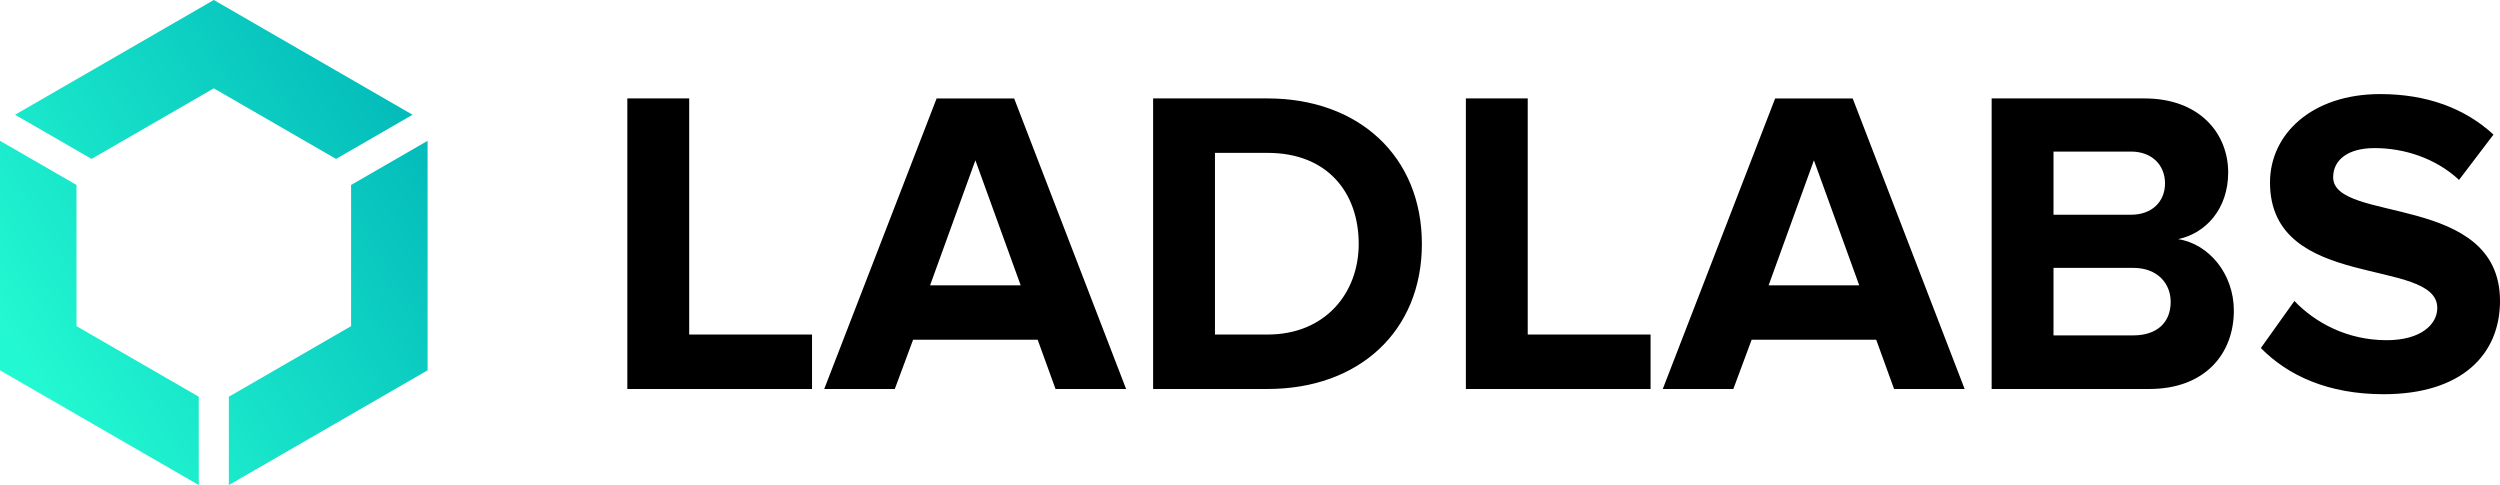 <?xml version="1.0" encoding="UTF-8" standalone="no"?>
<!-- Creator: CorelDRAW -->

<svg
   xml:space="preserve"
   width="108.373mm"
   height="21.027mm"
   version="1.1"
   style="clip-rule:evenodd;fill-rule:evenodd;image-rendering:optimizeQuality;shape-rendering:geometricPrecision;text-rendering:geometricPrecision"
   viewBox="0 0 10724.63 416.717"
   id="svg17"
   sodipodi:docname="ladlabs_3.svg"
   inkscape:version="1.2 (dc2aedaf03, 2022-05-15)"
   xmlns:inkscape="http://www.inkscape.org/namespaces/inkscape"
   xmlns:sodipodi="http://sodipodi.sourceforge.net/DTD/sodipodi-0.dtd"
   xmlns="http://www.w3.org/2000/svg"
   xmlns:svg="http://www.w3.org/2000/svg"><sodipodi:namedview
   id="namedview19"
   pagecolor="#ffffff"
   bordercolor="#666666"
   borderopacity="1.0"
   inkscape:showpageshadow="2"
   inkscape:pageopacity="0.0"
   inkscape:pagecheckerboard="0"
   inkscape:deskcolor="#d1d1d1"
   inkscape:document-units="mm"
   showgrid="false"
   inkscape:zoom="0.59470518"
   inkscape:cx="95.005057"
   inkscape:cy="167.30979"
   inkscape:window-width="1280"
   inkscape:window-height="972"
   inkscape:window-x="-8"
   inkscape:window-y="-8"
   inkscape:window-maximized="1"
   inkscape:current-layer="Слой_x0020_1" />
 <defs
   id="defs9">
  <style
   type="text/css"
   id="style2">
   <![CDATA[
    .fil0 {fill:black;fill-rule:nonzero}
    .fil1 {fill:url(#id0)}
   ]]>
  </style>
  <linearGradient
   id="id0"
   gradientUnits="userSpaceOnUse"
   x1="105.58"
   y1="1539.06"
   x2="1728.74"
   y2="541.78">
   <stop
   offset="0"
   style="stop-opacity:1; stop-color:#22F8D1"
   id="stop4" />
   <stop
   offset="1"
   style="stop-opacity:1; stop-color:#04BDBB"
   id="stop6" />
  </linearGradient>
 </defs>
 <g
   id="Слой_x0020_1"
   inkscape:label="Слой 1"
   inkscape:groupmode="layer"
   transform="translate(0,-832.062)">
  <path
   class="fil0"
   d="M 3483.49,1668.67 V 1435.08 H 2956.52 V 422.25 h -265.35 v 1246.41 h 792.32 z m 1347.32,0 -480.25,-1246.41 h -332.62 l -482.12,1246.41 h 302.72 l 78.49,-211.16 h 534.44 l 76.61,211.16 z M 4378.59,1223.93 H 3989.9 l 194.34,-536.32 194.34,536.32 z m 1059.54,444.74 c 390.55,0 661.52,-246.66 661.52,-622.27 0,-375.61 -270.96,-624.15 -661.52,-624.15 h -491.46 v 1246.41 h 491.46 z m 0,-233.59 H 5212.02 V 655.84 h 226.11 c 256.01,0 390.55,170.05 390.55,390.56 0,211.16 -143.89,388.68 -390.55,388.68 z m 1642.58,233.59 V 1435.08 H 6553.74 V 422.25 h -265.35 v 1246.41 h 792.32 z m 1347.32,0 -480.25,-1246.41 h -332.62 l -482.12,1246.41 h 302.72 l 78.49,-211.16 h 534.44 l 76.61,211.16 z m -452.22,-444.74 h -388.69 l 194.34,-536.32 194.34,536.32 z m 1244.54,444.74 c 237.32,0 362.52,-149.5 362.52,-336.36 0,-156.97 -106.51,-285.9 -239.19,-306.46 117.73,-24.3 214.9,-128.94 214.9,-285.91 0,-166.31 -121.46,-317.68 -358.79,-317.68 h -655.91 v 1246.41 h 676.46 z M 9141.86,921.2 H 8809.23 V 650.24 h 332.63 c 89.69,0 145.76,57.93 145.76,136.41 0,78.48 -56.06,134.54 -145.76,134.54 z m 9.34,517.62 h -341.97 v -289.65 h 341.97 c 104.65,0 160.7,67.27 160.7,145.76 0,89.69 -59.8,143.88 -160.7,143.88 z m 1074.5,252.28 c 336.36,0 498.93,-171.92 498.93,-399.9 0,-465.3 -715.71,-332.62 -715.71,-530.7 0,-74.75 63.54,-125.21 177.52,-125.21 127.07,0 261.62,42.98 362.53,136.42 l 147.63,-194.34 c -123.33,-113.99 -287.78,-173.79 -485.86,-173.79 -293.38,0 -472.77,171.92 -472.77,379.34 0,469.04 717.57,317.68 717.57,538.18 0,71.01 -71.01,138.28 -216.77,138.28 -171.92,0 -308.33,-76.62 -396.16,-168.18 l -143.89,201.82 c 115.86,117.72 287.78,198.08 526.97,198.08 z"
   id="path12" />
  <path
   class="fil1"
   d="M 917.16,0 1769.79,492.27 1441.58,681.76 917.16,378.99 392.74,681.76 64.53,492.27 Z M 328.21,793.53 v 605.55 l 524.42,302.77 v 378.99 L 0,1588.57 V 604.03 Z m 1506.11,-189.5 v 984.54 l -852.63,492.27 v -378.99 l 524.42,-302.77 V 793.53 Z"
   id="path14"
   style="fill:url(#id0)" />
 </g>
</svg>
